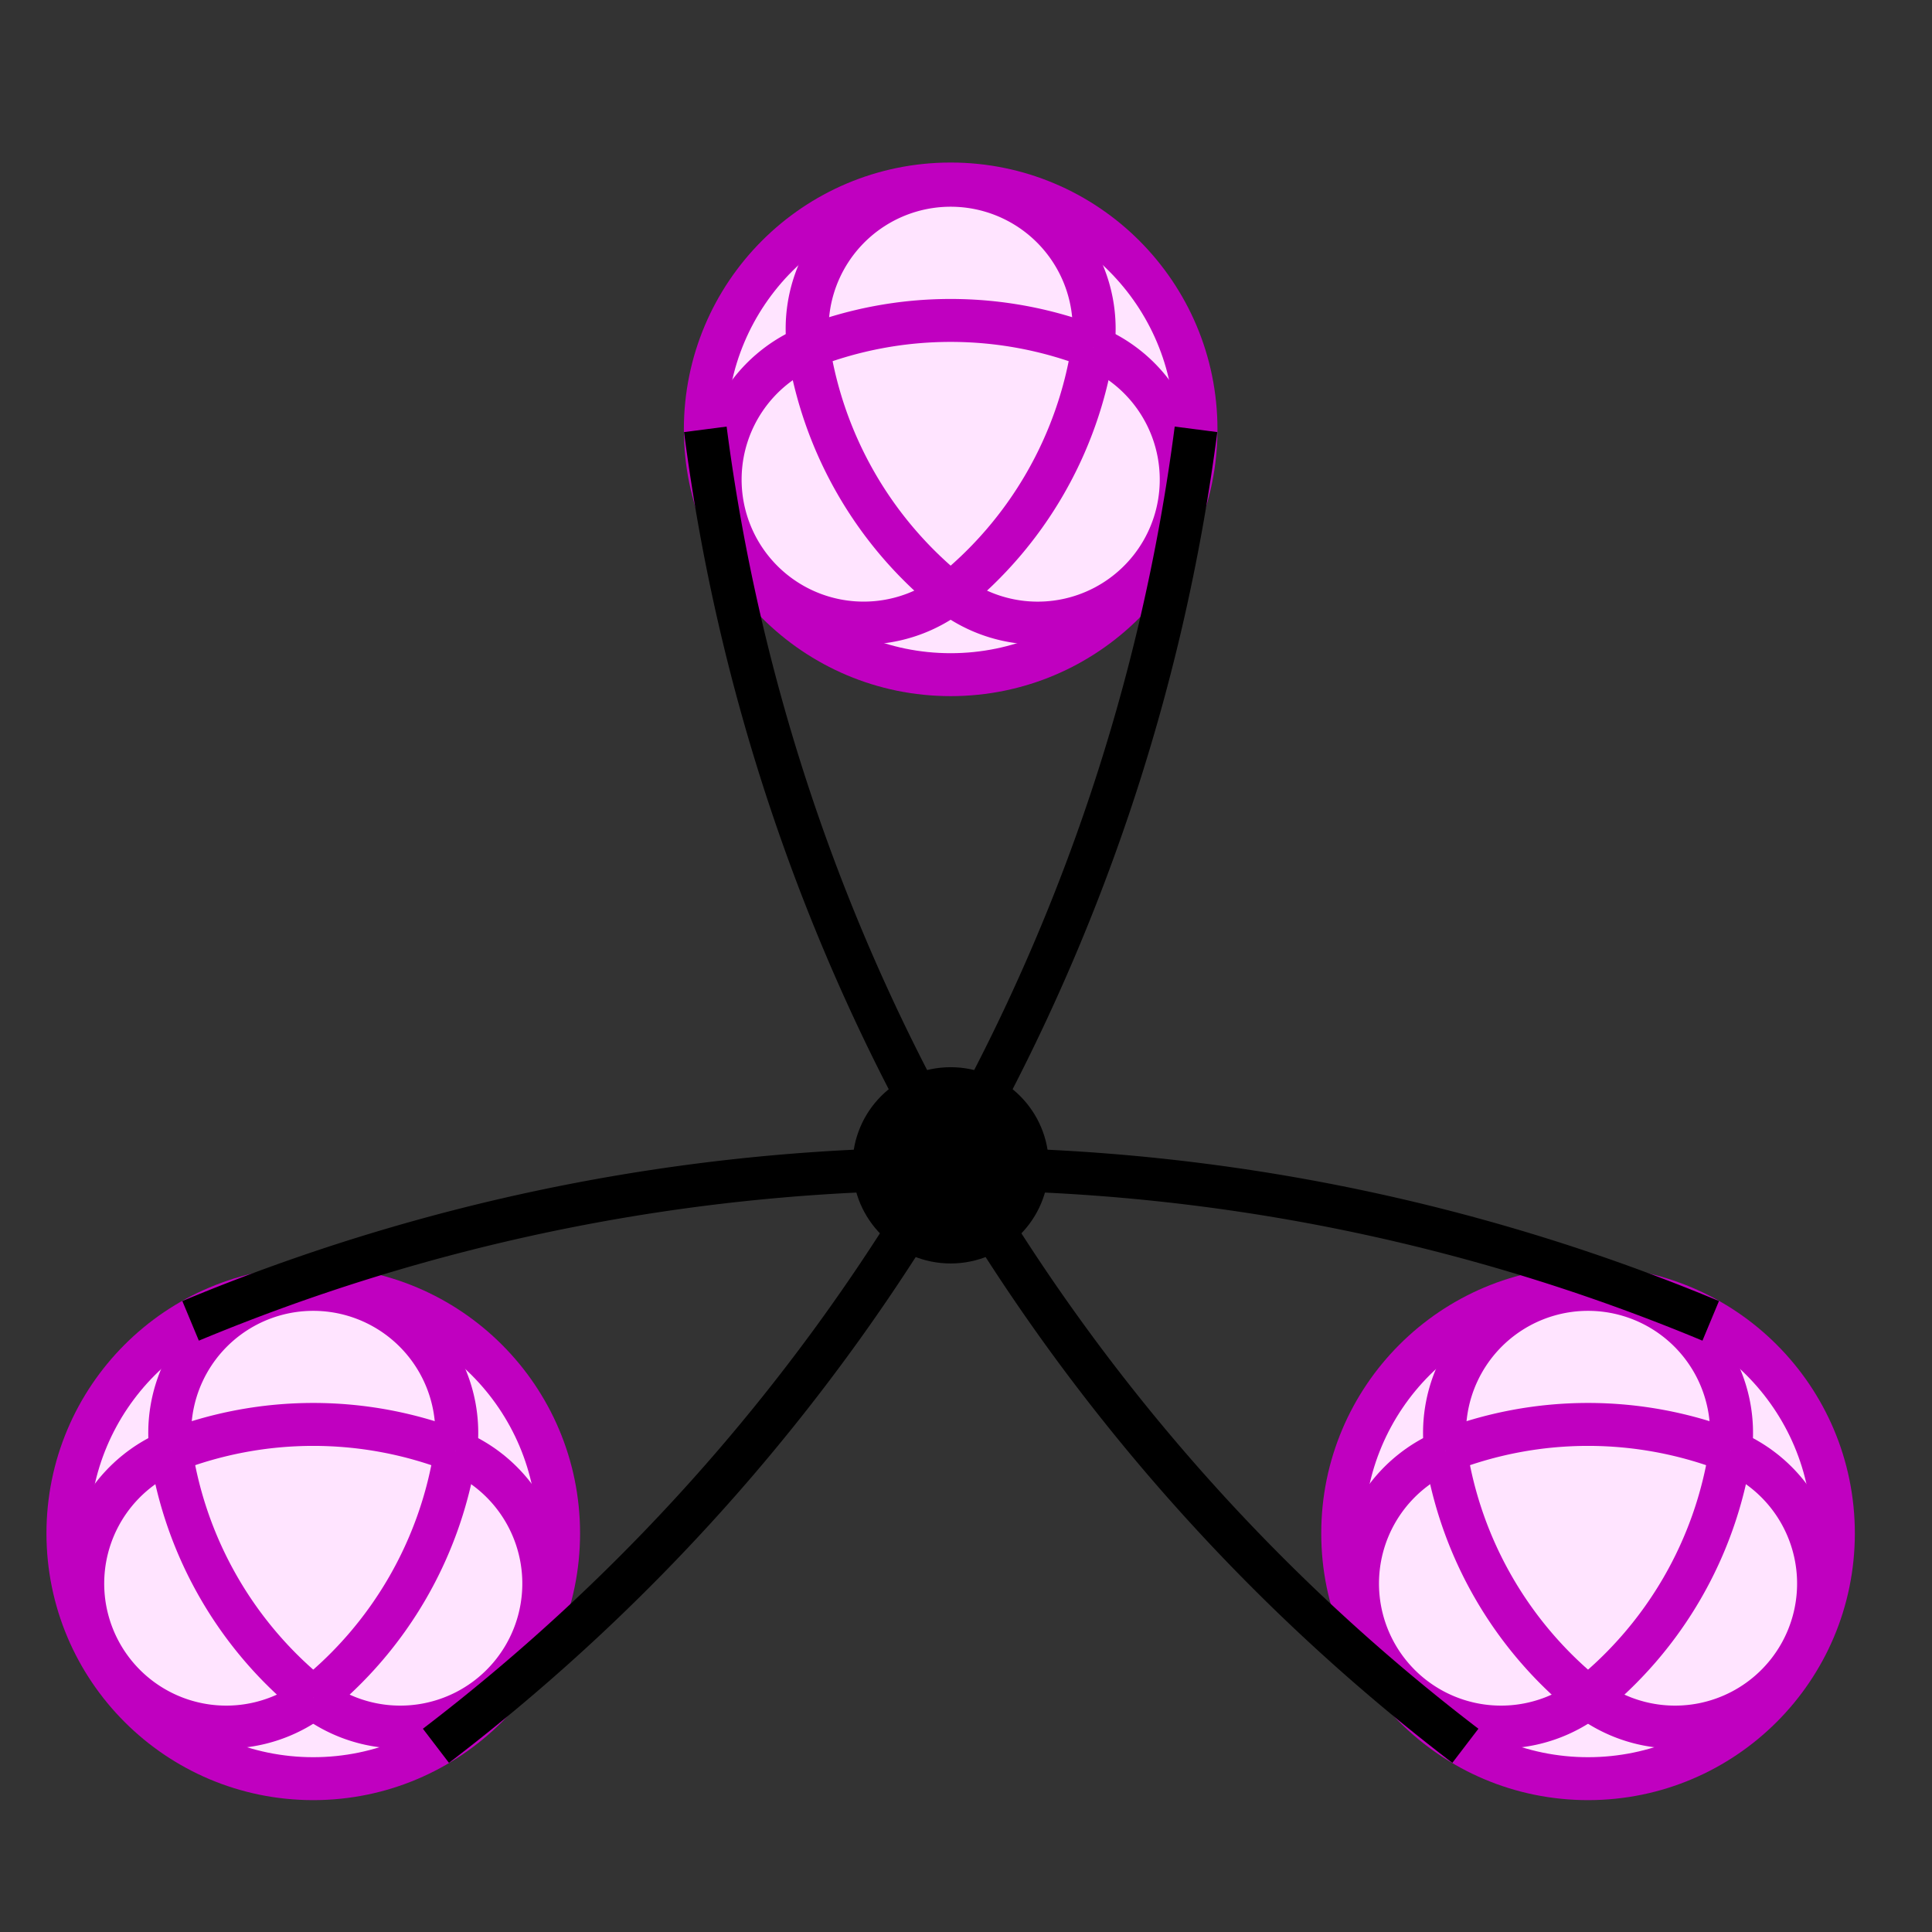 <svg xmlns="http://www.w3.org/2000/svg" viewBox="0 0 63 63" preserveAspectRatio="xMidYMid" > 
<rect x="0" y="0" width="63" height="63" style="fill:#333333;stroke:none;opacity:1;fill-opacity:1"/> 
<style type="text/css"><![CDATA[ 
* { stroke: rgb(192,0,192); fill: none; stroke-width: 1.4; }
text { stroke: rgb(192,0,192); fill: rgb(192,0,192); text-anchor: middle; font-family: serif; font-size: 10pt; font-weight: lighter; stroke-width: 0.4; } 
]]></style> 

<defs>
  <clipPath id="fog">
    <rect x="0" y="0" width="63" height="63" />
  </clipPath>
  <clipPath id="halfplane">
    <rect x="0" y="-999999" width="999999" height="1999999" />
  </clipPath>
</defs>

<g style="clip-path: url(#fog);" >

<circle cx="31" cy="38" r="2.5" style="stroke: rgb(0,0,0); fill: rgb(0,0,0);"/>
<circle cx="31" cy="14" r="8" style="fill: rgb(255,228,255)"/>
<path d="M 31,19.36 A 12.8,12.8 0 0 1 26.358,11.32" style="stroke: rgb(192,0,192); fill: none;"/>
<path d="M 31,19.36 A 4.68,4.68 0 1 1 26.358,11.32" style="stroke: rgb(192,0,192); fill: none;"/>
<path d="M 26.358,11.32 A 12.8,12.8 0 0 1 35.641,11.32" style="stroke: rgb(192,0,192); fill: none;"/>
<path d="M 26.358,11.32 A 4.68,4.68 0 1 1 35.641,11.32" style="stroke: rgb(192,0,192); fill: none;"/>
<path d="M 35.641,11.32 A 12.8,12.8 0 0 1 31,19.36" style="stroke: rgb(192,0,192); fill: none;"/>
<path d="M 35.641,11.32 A 4.68,4.68 0 1 1 31,19.36" style="stroke: rgb(192,0,192); fill: none;"/>
<circle cx="51.784" cy="50" r="8" style="fill: rgb(255,228,255)"/>
<path d="M 51.784,55.36 A 12.8,12.8 0 0 1 47.142,47.32" style="stroke: rgb(192,0,192); fill: none;"/>
<path d="M 51.784,55.36 A 4.68,4.68 0 1 1 47.142,47.32" style="stroke: rgb(192,0,192); fill: none;"/>
<path d="M 47.142,47.32 A 12.8,12.8 0 0 1 56.426,47.32" style="stroke: rgb(192,0,192); fill: none;"/>
<path d="M 47.142,47.32 A 4.68,4.68 0 1 1 56.426,47.32" style="stroke: rgb(192,0,192); fill: none;"/>
<path d="M 56.426,47.32 A 12.8,12.8 0 0 1 51.784,55.36" style="stroke: rgb(192,0,192); fill: none;"/>
<path d="M 56.426,47.32 A 4.68,4.68 0 1 1 51.784,55.36" style="stroke: rgb(192,0,192); fill: none;"/>
<circle cx="10.215" cy="50" r="8" style="fill: rgb(255,228,255)"/>
<path d="M 10.215,55.36 A 12.8,12.8 0 0 1 5.573,47.32" style="stroke: rgb(192,0,192); fill: none;"/>
<path d="M 10.215,55.36 A 4.68,4.68 0 1 1 5.573,47.32" style="stroke: rgb(192,0,192); fill: none;"/>
<path d="M 5.573,47.32 A 12.8,12.8 0 0 1 14.857,47.32" style="stroke: rgb(192,0,192); fill: none;"/>
<path d="M 5.573,47.32 A 4.68,4.68 0 1 1 14.857,47.32" style="stroke: rgb(192,0,192); fill: none;"/>
<path d="M 14.857,47.32 A 12.8,12.8 0 0 1 10.215,55.36" style="stroke: rgb(192,0,192); fill: none;"/>
<path d="M 14.857,47.32 A 4.68,4.68 0 1 1 10.215,55.36" style="stroke: rgb(192,0,192); fill: none;"/>
<path d="M 23,14 A 64.439,64.439 0 0 0 47.784,56.928" style="stroke: rgb(0,0,0); fill: none"/>
<path d="M 55.784,43.071 A 64.439,64.439 0 0 0 6.215,43.071" style="stroke: rgb(0,0,0); fill: none"/>
<path d="M 14.215,56.928 A 64.439,64.439 0 0 0 39,14" style="stroke: rgb(0,0,0); fill: none"/>

</g>
</svg>
